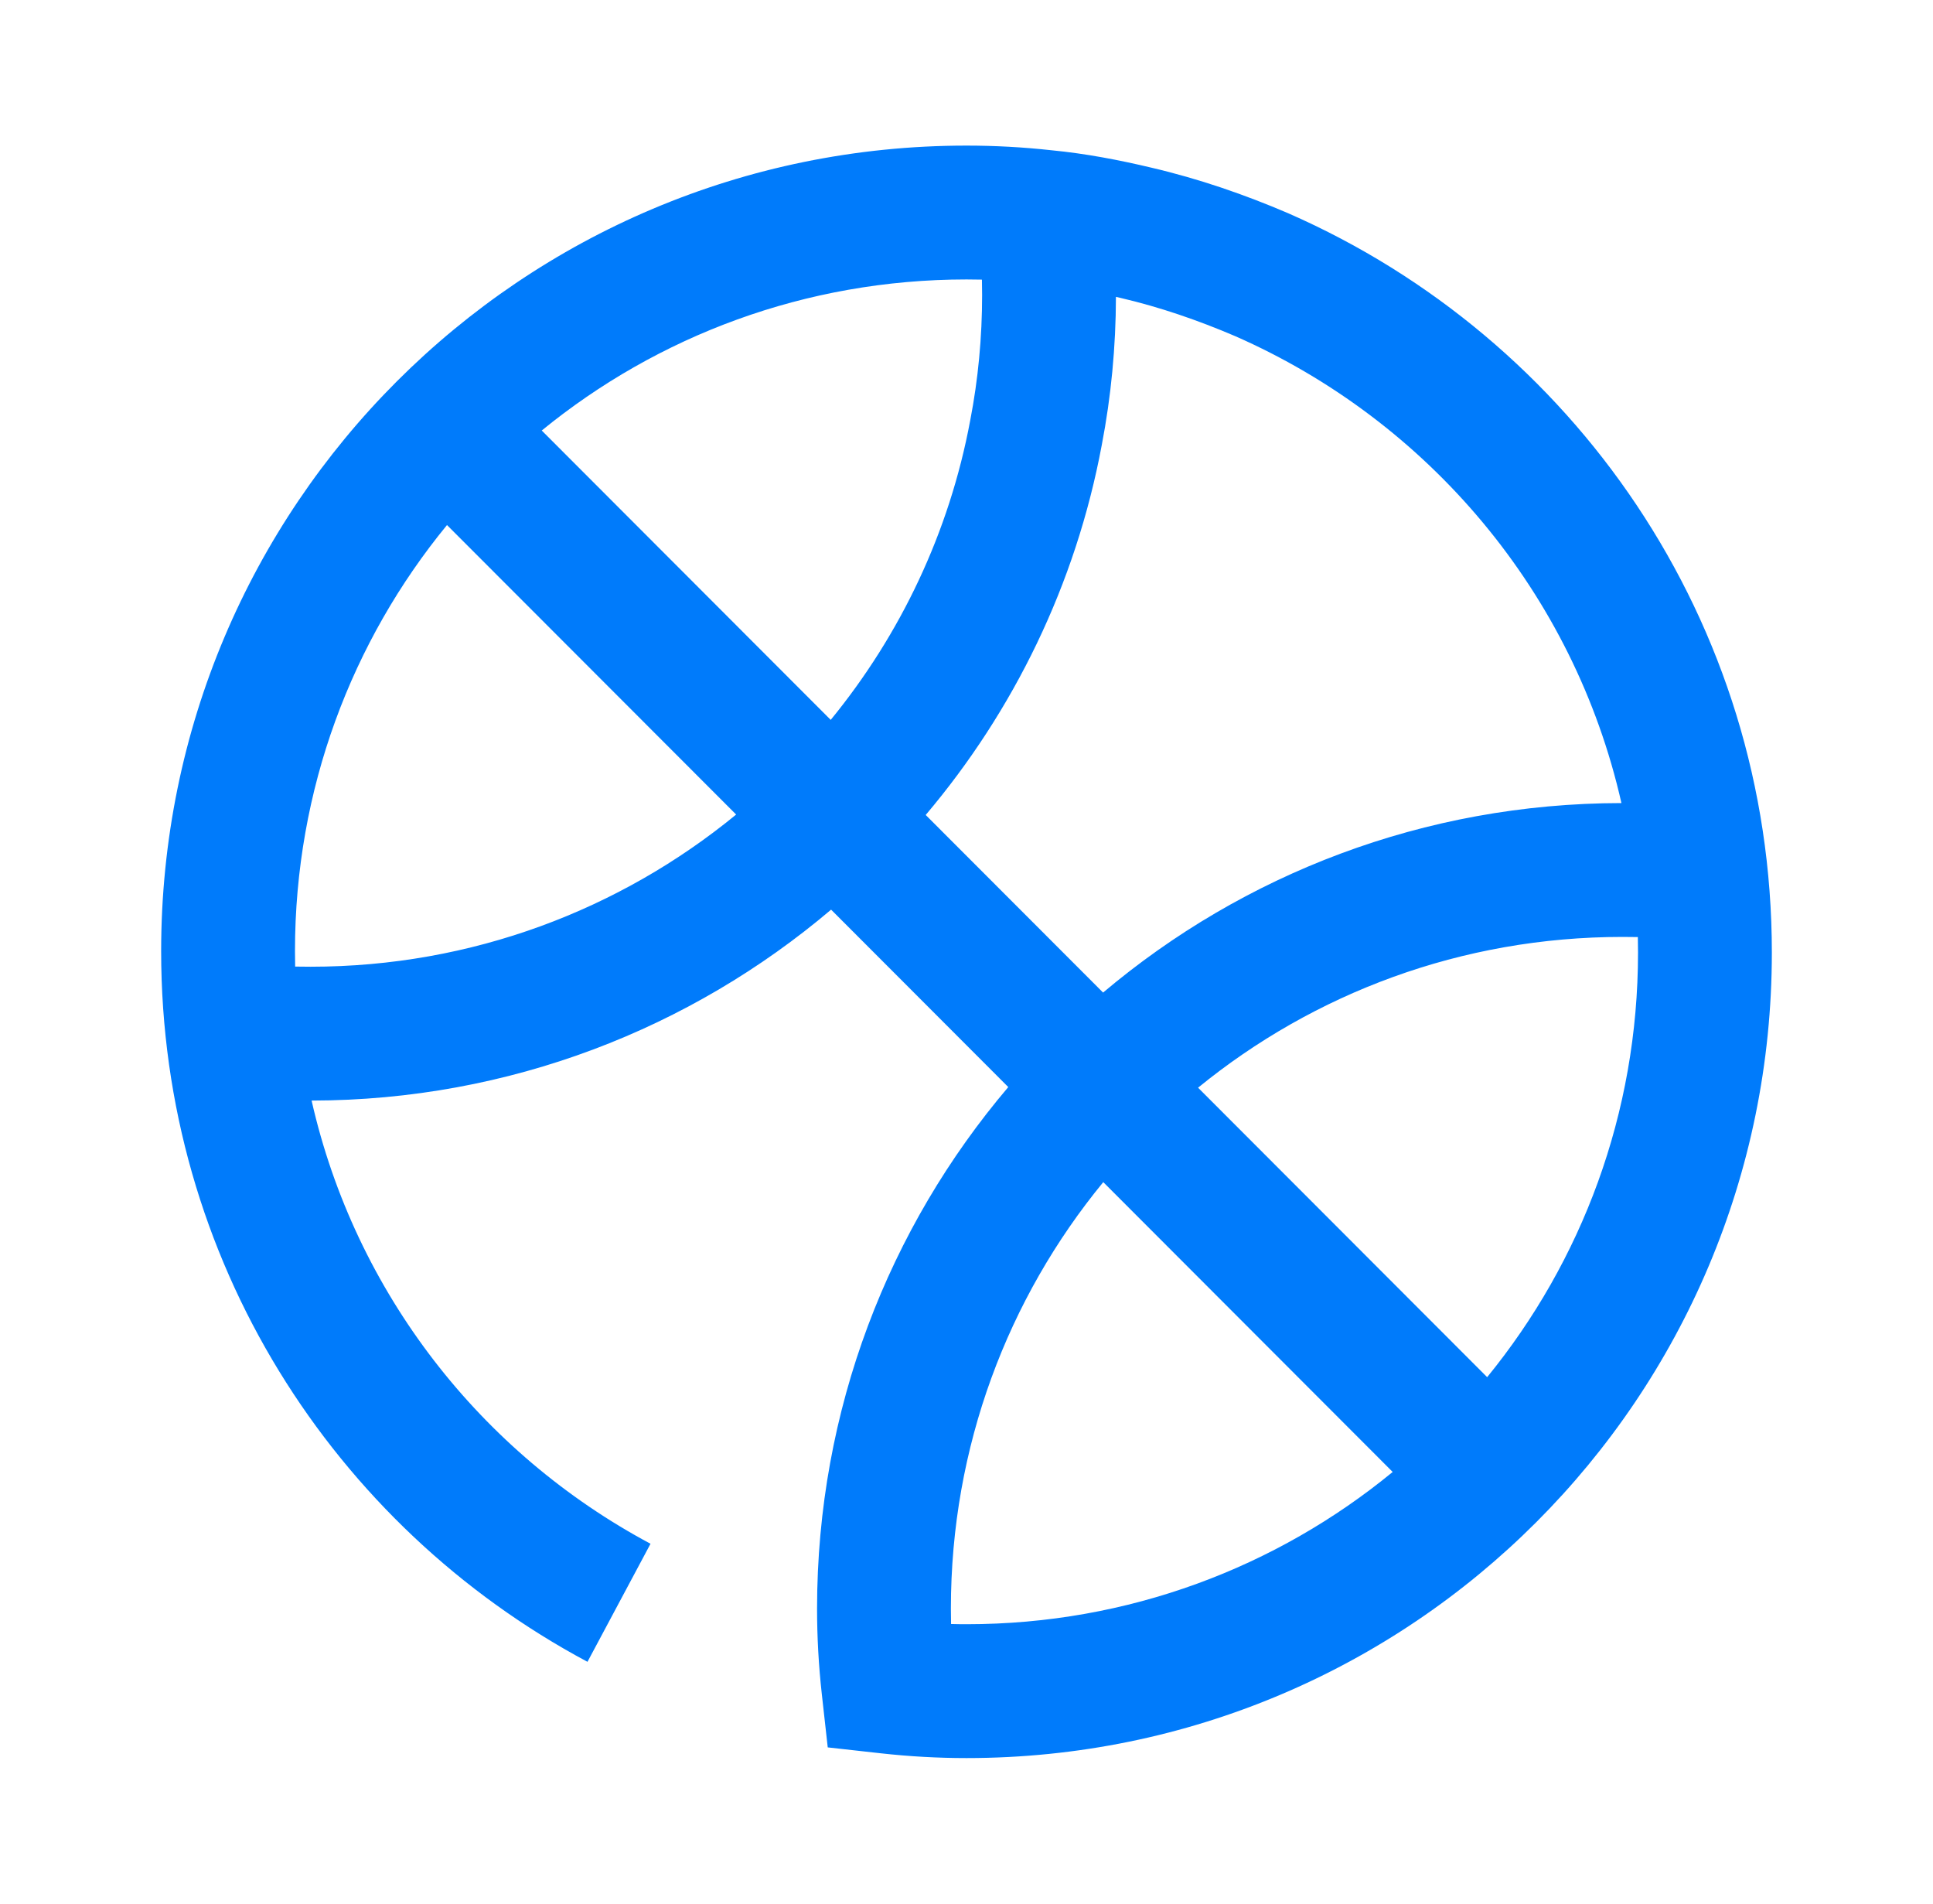 <svg width="65" height="64" viewBox="0 0 65 64" fill="none" xmlns="http://www.w3.org/2000/svg">
<path fill-rule="evenodd" clip-rule="evenodd" d="M15.031 17.652C11.835 21.547 9.919 26.534 9.919 31.976C9.919 32.15 9.921 32.323 9.925 32.496C10.094 32.499 10.266 32.501 10.444 32.501C15.87 32.501 20.857 30.581 24.754 27.385L15.031 17.652ZM18.217 14.474L27.934 24.202C30.274 21.343 31.923 17.902 32.625 14.133L32.627 14.125L32.628 14.118C32.892 12.753 33.025 11.339 33.025 9.92C33.025 9.747 33.023 9.574 33.019 9.401C32.846 9.397 32.673 9.395 32.5 9.395C27.078 9.395 22.107 11.298 18.217 14.474ZM37.525 9.98C37.522 11.654 37.363 13.333 37.048 14.965C36.174 19.645 34.087 23.901 31.128 27.399L37.093 33.37C41.798 29.4 47.877 27.007 54.523 26.999C52.926 19.936 48.028 14.155 41.537 11.302C40.277 10.763 38.994 10.323 37.685 10.017L37.676 10.015L37.676 10.015C37.625 10.003 37.575 9.991 37.525 9.98ZM55.075 31.504C54.907 31.501 54.735 31.499 54.556 31.499C49.14 31.499 44.174 33.398 40.287 36.568L50.008 46.3C53.181 42.412 55.081 37.444 55.081 32.024C55.081 31.85 55.079 31.677 55.075 31.504ZM46.831 49.487L37.099 39.743C33.896 43.641 31.975 48.633 31.975 54.08C31.975 54.253 31.977 54.426 31.981 54.599C32.154 54.604 32.327 54.606 32.5 54.606C37.945 54.606 42.935 52.687 46.831 49.487ZM33.905 36.547L27.947 30.582C23.233 34.578 17.132 36.993 10.478 37.001C11.942 43.456 16.168 48.853 21.875 51.901L19.755 55.87C11.212 51.307 5.419 42.333 5.419 31.976C5.419 17.003 17.527 4.895 32.5 4.895C33.454 4.895 34.408 4.947 35.36 5.052C36.512 5.163 37.636 5.38 38.713 5.636C40.321 6.012 41.857 6.543 43.319 7.17L43.328 7.174L43.337 7.178C52.885 11.368 59.581 20.871 59.581 32.024C59.581 46.997 47.473 59.106 32.5 59.106C31.54 59.106 30.581 59.052 29.622 58.946L27.834 58.747L27.635 56.958C27.528 56 27.475 55.04 27.475 54.08C27.475 47.389 29.893 41.269 33.905 36.547Z" fill="#007BFB"/>
</svg>
